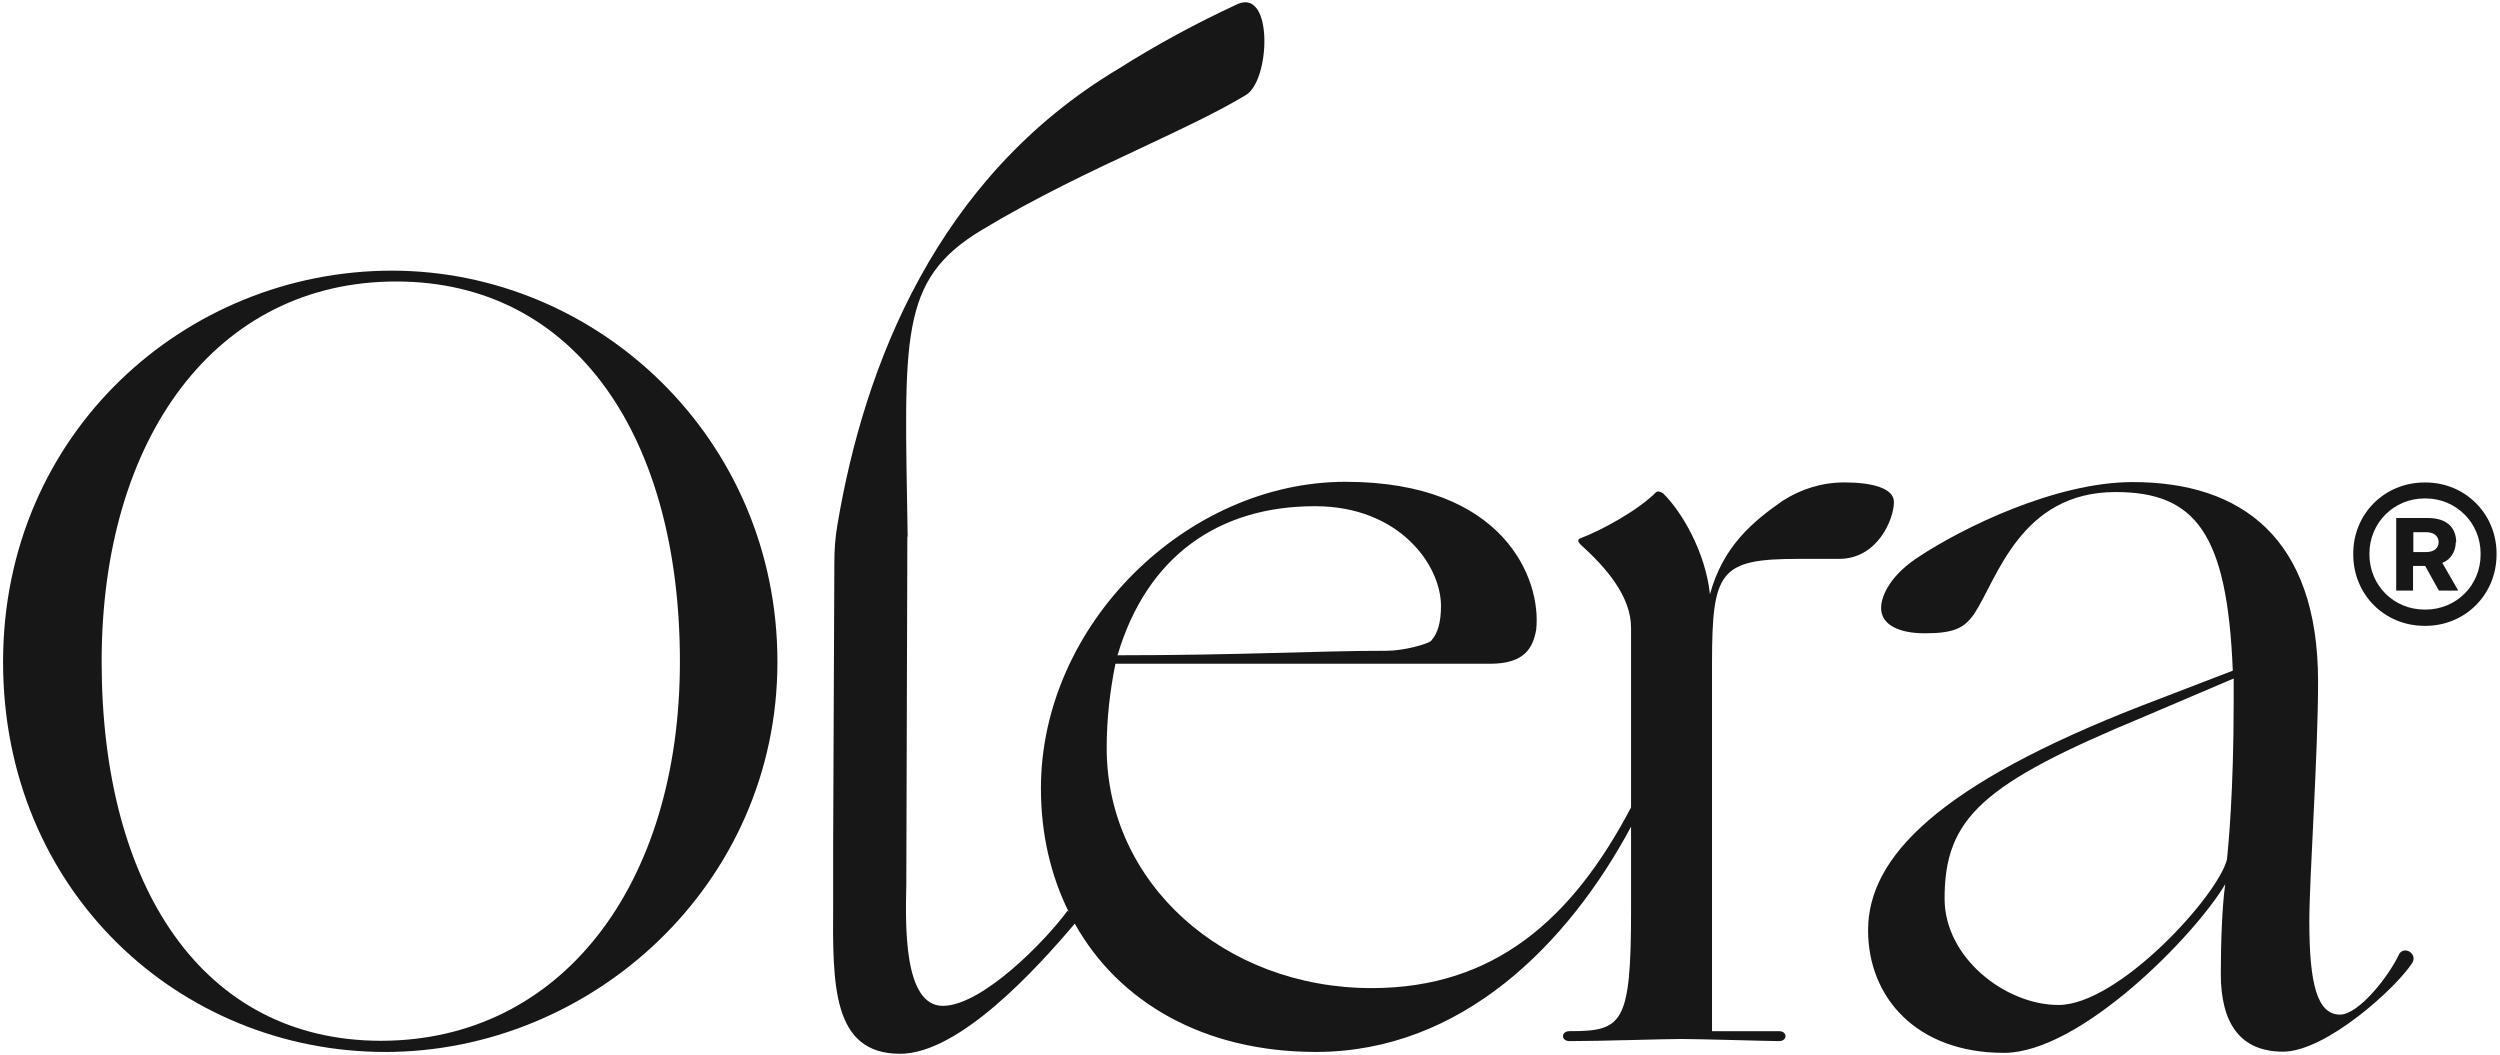 <svg width="424" height="179" viewBox="0 0 424 179" fill="none" xmlns="http://www.w3.org/2000/svg">
<path d="M420.713 94.038C420.713 99.299 416.574 103.384 411.362 103.384H411.214C405.949 103.384 401.855 99.246 401.855 94.038V93.886C401.855 88.677 405.995 84.534 411.214 84.534H411.362C416.574 84.534 420.713 88.677 420.713 93.886V94.038ZM411.362 81.828H411.214C404.391 81.828 399.111 87.147 399.111 93.886V94.038C399.111 100.829 404.391 106.143 411.214 106.143H411.362C418.106 106.143 423.415 100.829 423.415 94.038V93.886C423.415 87.147 418.106 81.828 411.362 81.828Z" fill="#171717"/>
<path d="M411.508 93.628H409.304V90.262H411.508C412.78 90.262 413.591 90.921 413.591 91.94C413.591 92.968 412.78 93.628 411.508 93.628ZM416.5 91.94L416.572 91.998C416.572 89.34 414.814 87.858 411.81 87.858H406.396V100.169H409.25V95.984H411.307L413.638 100.169H416.92L414.216 95.464C415.647 94.909 416.5 93.525 416.5 91.94Z" fill="#171717"/>
<path d="M64.602 176.518C34.321 176.504 17.239 150.304 17.239 112.21C17.239 74.099 36.729 47.742 67.189 47.742C97.635 47.742 115.312 74.15 115.312 112.21C115.312 150.25 95.093 176.504 64.602 176.518ZM66.458 45.903C31.518 45.903 0.52 73.387 0.52 112.262C0.52 151.13 30.466 178.412 65.358 178.412C100.246 178.412 131.853 150.16 131.853 112.262C131.853 74.359 101.35 45.903 66.458 45.903Z" fill="#171717"/>
<path d="M222.987 85.852H223.042C237.347 85.852 244.39 95.862 244.39 102.762C244.39 105.568 243.849 107.413 242.714 108.688C242.134 109.244 238.047 110.37 235.245 110.37C223.185 110.37 210.53 111.134 189.53 111.134C194.539 94.23 206.799 85.852 222.987 85.852ZM321.209 85.134C321.209 82.734 317.326 81.818 312.839 81.818C308.96 81.818 305.45 82.938 302.271 84.977C297.247 88.505 292.267 92.596 290.006 100.769C289.23 93.512 285.144 86.664 282.042 83.657C281.483 83.297 281.114 83.297 280.906 83.446C277.75 86.62 271.612 89.938 268.102 91.268C267.524 91.472 267.524 91.83 268.102 92.388C272.391 96.265 276.626 101.122 276.626 106.488V136.934C266.675 155.888 253.439 167.582 232.638 167.582C207.569 167.582 187.694 149.753 187.694 126.872C187.694 121.869 188.249 117.216 189.174 112.572H252.713C258.507 112.572 259.978 109.958 260.538 106.794C261.463 98.261 255.125 81.713 228.201 81.713C201.283 81.713 176.541 105.874 176.541 133.712C176.541 141.43 178.195 148.474 181.258 154.662L181.055 154.45C177.422 159.458 166.595 170.593 159.901 170.593C153.213 170.593 153.561 156.802 153.71 150.062L153.886 91.01H153.939C153.411 57.145 152.335 47.541 166.493 39.014C175.739 33.438 185.19 28.998 193.611 25.061C200.354 21.89 206.443 19.038 211.287 16.125C215.413 13.722 215.993 -1.804 209.998 0.645C203.009 3.868 196.215 7.537 189.674 11.677C158.871 30.07 146.563 61.997 142.033 88.966C141.654 91.116 141.507 93.256 141.507 95.406L141.301 143.369V149.034V153.332C141.21 166.969 141.105 178.722 152.655 178.722C162.71 178.722 175.893 164.205 182.282 156.648C189.729 169.985 204.187 178.409 223.185 178.409C247.873 178.409 265.951 160.125 276.626 140.206V154.45C276.626 173.765 275.143 174.886 266.194 174.886C264.714 174.886 264.714 176.572 266.194 176.572C271.562 176.572 282.187 176.212 285.145 176.212C288.13 176.212 300.231 176.572 301.717 176.572C303.193 176.572 303.193 174.886 301.717 174.886H290.358V112.616C290.358 96.837 291.636 94.785 305.02 94.785H311.916C318.408 94.785 321.209 88.097 321.209 85.134Z" fill="#171717"/>
<path d="M378.83 118.952C378.83 134.377 377.933 143.317 377.703 145.72C376.226 151.845 359.33 170.444 349.11 170.444C340.161 170.444 329.802 162.471 329.802 152.405C329.802 138.668 336.269 132.896 363.613 121.556L378.83 115.069V118.952ZM406.874 161.811V161.864C405.046 165.743 399.982 172.077 396.875 172.077C392.99 172.077 391.662 166.861 391.662 156.291C391.662 148.836 393.145 128.043 393.145 115.583C393.145 91.217 380.106 81.761 361.718 81.761C348.561 81.761 332.765 89.579 325.497 94.384C320.853 97.344 319.033 100.871 319.033 103.119C319.033 105.927 321.988 107.407 326.474 107.407C331.481 107.407 333.166 106.484 334.842 104.088C338.73 98.161 342.665 83.452 358.81 83.452C372.394 83.452 377.753 90.499 378.682 113.744L363.265 119.671C328.877 133.048 316.826 145.307 316.826 157.773C316.826 169.115 324.994 178.564 339.857 178.564C352.89 178.564 372.394 158.492 377.397 149.959C376.851 153.841 376.649 160.176 376.649 165.177C376.649 173.561 379.957 178.363 387.199 178.363C394.47 178.363 406.377 167.58 409.131 163.291C410.035 161.811 407.858 160.328 406.874 161.811Z" fill="#171717"/>
</svg>
